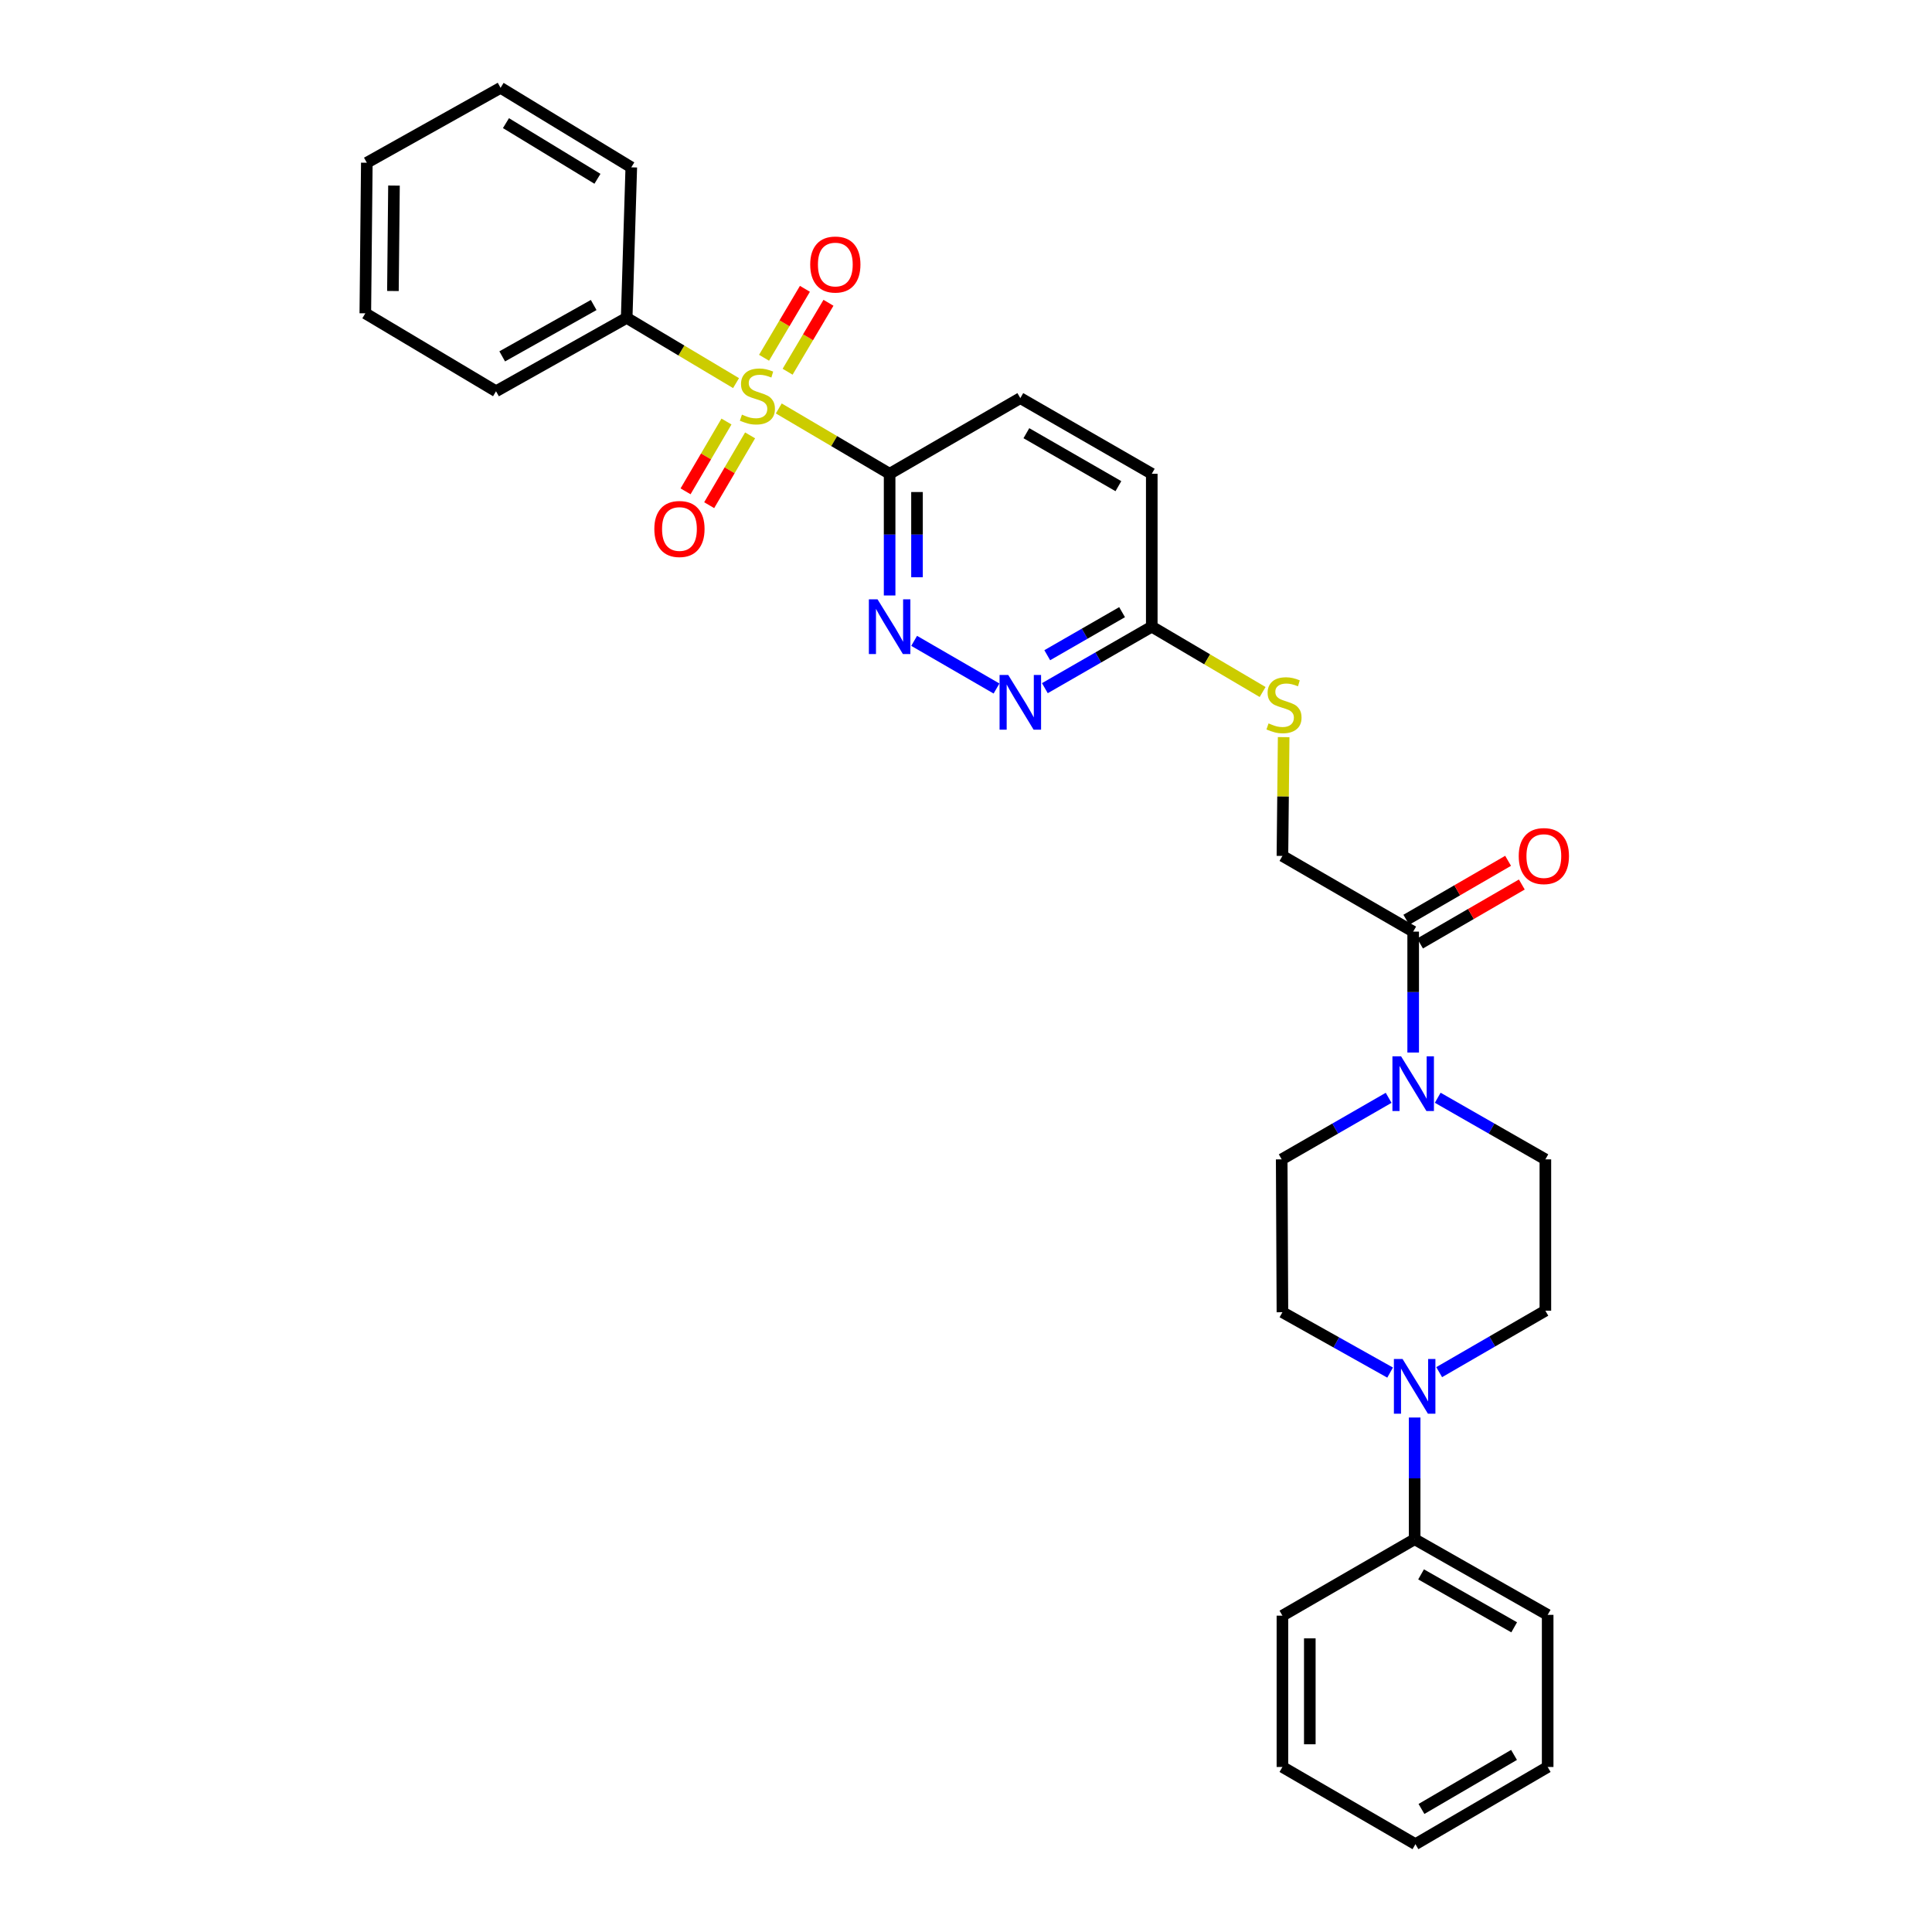 <?xml version='1.0' encoding='iso-8859-1'?>
<svg version='1.1' baseProfile='full'
              xmlns='http://www.w3.org/2000/svg'
                      xmlns:rdkit='http://www.rdkit.org/xml'
                      xmlns:xlink='http://www.w3.org/1999/xlink'
                  xml:space='preserve'
width='1000px' height='1000px' viewBox='0 0 1000 1000'>
<!-- END OF HEADER -->
<rect style='opacity:1.0;fill:#FFFFFF;stroke:none' width='1000' height='1000' x='0' y='0'> </rect>
<path class='bond-0' d='M 403.093,211.413 L 431.78,228.321' style='fill:none;fill-rule:evenodd;stroke:#CCCC00;stroke-width:6px;stroke-linecap:butt;stroke-linejoin:miter;stroke-opacity:1' />
<path class='bond-0' d='M 431.78,228.321 L 460.466,245.228' style='fill:none;fill-rule:evenodd;stroke:#000000;stroke-width:6px;stroke-linecap:butt;stroke-linejoin:miter;stroke-opacity:1' />
<path class='bond-6' d='M 376.023,218.182 L 365.433,236.248' style='fill:none;fill-rule:evenodd;stroke:#CCCC00;stroke-width:6px;stroke-linecap:butt;stroke-linejoin:miter;stroke-opacity:1' />
<path class='bond-6' d='M 365.433,236.248 L 354.844,254.314' style='fill:none;fill-rule:evenodd;stroke:#FF0000;stroke-width:6px;stroke-linecap:butt;stroke-linejoin:miter;stroke-opacity:1' />
<path class='bond-6' d='M 388.25,225.349 L 377.661,243.415' style='fill:none;fill-rule:evenodd;stroke:#CCCC00;stroke-width:6px;stroke-linecap:butt;stroke-linejoin:miter;stroke-opacity:1' />
<path class='bond-6' d='M 377.661,243.415 L 367.071,261.481' style='fill:none;fill-rule:evenodd;stroke:#FF0000;stroke-width:6px;stroke-linecap:butt;stroke-linejoin:miter;stroke-opacity:1' />
<path class='bond-7' d='M 407.665,192.406 L 418.241,174.564' style='fill:none;fill-rule:evenodd;stroke:#CCCC00;stroke-width:6px;stroke-linecap:butt;stroke-linejoin:miter;stroke-opacity:1' />
<path class='bond-7' d='M 418.241,174.564 L 428.817,156.721' style='fill:none;fill-rule:evenodd;stroke:#FF0000;stroke-width:6px;stroke-linecap:butt;stroke-linejoin:miter;stroke-opacity:1' />
<path class='bond-7' d='M 395.473,185.18 L 406.049,167.337' style='fill:none;fill-rule:evenodd;stroke:#CCCC00;stroke-width:6px;stroke-linecap:butt;stroke-linejoin:miter;stroke-opacity:1' />
<path class='bond-7' d='M 406.049,167.337 L 416.625,149.494' style='fill:none;fill-rule:evenodd;stroke:#FF0000;stroke-width:6px;stroke-linecap:butt;stroke-linejoin:miter;stroke-opacity:1' />
<path class='bond-9' d='M 380.977,198.299 L 352.673,181.415' style='fill:none;fill-rule:evenodd;stroke:#CCCC00;stroke-width:6px;stroke-linecap:butt;stroke-linejoin:miter;stroke-opacity:1' />
<path class='bond-9' d='M 352.673,181.415 L 324.368,164.53' style='fill:none;fill-rule:evenodd;stroke:#000000;stroke-width:6px;stroke-linecap:butt;stroke-linejoin:miter;stroke-opacity:1' />
<path class='bond-1' d='M 460.466,245.228 L 460.466,276.725' style='fill:none;fill-rule:evenodd;stroke:#000000;stroke-width:6px;stroke-linecap:butt;stroke-linejoin:miter;stroke-opacity:1' />
<path class='bond-1' d='M 460.466,276.725 L 460.466,308.221' style='fill:none;fill-rule:evenodd;stroke:#0000FF;stroke-width:6px;stroke-linecap:butt;stroke-linejoin:miter;stroke-opacity:1' />
<path class='bond-1' d='M 474.639,254.677 L 474.639,276.725' style='fill:none;fill-rule:evenodd;stroke:#000000;stroke-width:6px;stroke-linecap:butt;stroke-linejoin:miter;stroke-opacity:1' />
<path class='bond-1' d='M 474.639,276.725 L 474.639,298.772' style='fill:none;fill-rule:evenodd;stroke:#0000FF;stroke-width:6px;stroke-linecap:butt;stroke-linejoin:miter;stroke-opacity:1' />
<path class='bond-10' d='M 460.466,245.228 L 528.117,206.064' style='fill:none;fill-rule:evenodd;stroke:#000000;stroke-width:6px;stroke-linecap:butt;stroke-linejoin:miter;stroke-opacity:1' />
<path class='bond-5' d='M 473.16,331.705 L 515.79,356.374' style='fill:none;fill-rule:evenodd;stroke:#0000FF;stroke-width:6px;stroke-linecap:butt;stroke-linejoin:miter;stroke-opacity:1' />
<path class='bond-2' d='M 731.458,544.792 L 731.458,513.498' style='fill:none;fill-rule:evenodd;stroke:#0000FF;stroke-width:6px;stroke-linecap:butt;stroke-linejoin:miter;stroke-opacity:1' />
<path class='bond-2' d='M 731.458,513.498 L 731.458,482.205' style='fill:none;fill-rule:evenodd;stroke:#000000;stroke-width:6px;stroke-linecap:butt;stroke-linejoin:miter;stroke-opacity:1' />
<path class='bond-11' d='M 744.169,568.195 L 772.025,584.139' style='fill:none;fill-rule:evenodd;stroke:#0000FF;stroke-width:6px;stroke-linecap:butt;stroke-linejoin:miter;stroke-opacity:1' />
<path class='bond-11' d='M 772.025,584.139 L 799.881,600.084' style='fill:none;fill-rule:evenodd;stroke:#000000;stroke-width:6px;stroke-linecap:butt;stroke-linejoin:miter;stroke-opacity:1' />
<path class='bond-12' d='M 718.755,568.23 L 691.08,584.157' style='fill:none;fill-rule:evenodd;stroke:#0000FF;stroke-width:6px;stroke-linecap:butt;stroke-linejoin:miter;stroke-opacity:1' />
<path class='bond-12' d='M 691.08,584.157 L 663.405,600.084' style='fill:none;fill-rule:evenodd;stroke:#000000;stroke-width:6px;stroke-linecap:butt;stroke-linejoin:miter;stroke-opacity:1' />
<path class='bond-3' d='M 719.52,710.449 L 691.651,694.828' style='fill:none;fill-rule:evenodd;stroke:#0000FF;stroke-width:6px;stroke-linecap:butt;stroke-linejoin:miter;stroke-opacity:1' />
<path class='bond-3' d='M 691.651,694.828 L 663.783,679.207' style='fill:none;fill-rule:evenodd;stroke:#000000;stroke-width:6px;stroke-linecap:butt;stroke-linejoin:miter;stroke-opacity:1' />
<path class='bond-17' d='M 732.222,733.707 L 732.222,765.203' style='fill:none;fill-rule:evenodd;stroke:#0000FF;stroke-width:6px;stroke-linecap:butt;stroke-linejoin:miter;stroke-opacity:1' />
<path class='bond-17' d='M 732.222,765.203 L 732.222,796.7' style='fill:none;fill-rule:evenodd;stroke:#000000;stroke-width:6px;stroke-linecap:butt;stroke-linejoin:miter;stroke-opacity:1' />
<path class='bond-32' d='M 744.916,710.223 L 772.398,694.322' style='fill:none;fill-rule:evenodd;stroke:#0000FF;stroke-width:6px;stroke-linecap:butt;stroke-linejoin:miter;stroke-opacity:1' />
<path class='bond-32' d='M 772.398,694.322 L 799.881,678.42' style='fill:none;fill-rule:evenodd;stroke:#000000;stroke-width:6px;stroke-linecap:butt;stroke-linejoin:miter;stroke-opacity:1' />
<path class='bond-4' d='M 731.458,482.205 L 663.783,443.025' style='fill:none;fill-rule:evenodd;stroke:#000000;stroke-width:6px;stroke-linecap:butt;stroke-linejoin:miter;stroke-opacity:1' />
<path class='bond-18' d='M 735.01,488.337 L 761.351,473.078' style='fill:none;fill-rule:evenodd;stroke:#000000;stroke-width:6px;stroke-linecap:butt;stroke-linejoin:miter;stroke-opacity:1' />
<path class='bond-18' d='M 761.351,473.078 L 787.692,457.82' style='fill:none;fill-rule:evenodd;stroke:#FF0000;stroke-width:6px;stroke-linecap:butt;stroke-linejoin:miter;stroke-opacity:1' />
<path class='bond-18' d='M 727.906,476.073 L 754.247,460.815' style='fill:none;fill-rule:evenodd;stroke:#000000;stroke-width:6px;stroke-linecap:butt;stroke-linejoin:miter;stroke-opacity:1' />
<path class='bond-18' d='M 754.247,460.815 L 780.587,445.556' style='fill:none;fill-rule:evenodd;stroke:#FF0000;stroke-width:6px;stroke-linecap:butt;stroke-linejoin:miter;stroke-opacity:1' />
<path class='bond-31' d='M 540.82,356.199 L 568.487,340.279' style='fill:none;fill-rule:evenodd;stroke:#0000FF;stroke-width:6px;stroke-linecap:butt;stroke-linejoin:miter;stroke-opacity:1' />
<path class='bond-31' d='M 568.487,340.279 L 596.155,324.36' style='fill:none;fill-rule:evenodd;stroke:#000000;stroke-width:6px;stroke-linecap:butt;stroke-linejoin:miter;stroke-opacity:1' />
<path class='bond-31' d='M 542.052,339.139 L 561.419,327.995' style='fill:none;fill-rule:evenodd;stroke:#0000FF;stroke-width:6px;stroke-linecap:butt;stroke-linejoin:miter;stroke-opacity:1' />
<path class='bond-31' d='M 561.419,327.995 L 580.786,316.851' style='fill:none;fill-rule:evenodd;stroke:#000000;stroke-width:6px;stroke-linecap:butt;stroke-linejoin:miter;stroke-opacity:1' />
<path class='bond-8' d='M 596.155,324.36 L 596.155,245.228' style='fill:none;fill-rule:evenodd;stroke:#000000;stroke-width:6px;stroke-linecap:butt;stroke-linejoin:miter;stroke-opacity:1' />
<path class='bond-15' d='M 596.155,324.36 L 624.841,341.27' style='fill:none;fill-rule:evenodd;stroke:#000000;stroke-width:6px;stroke-linecap:butt;stroke-linejoin:miter;stroke-opacity:1' />
<path class='bond-15' d='M 624.841,341.27 L 653.528,358.181' style='fill:none;fill-rule:evenodd;stroke:#CCCC00;stroke-width:6px;stroke-linecap:butt;stroke-linejoin:miter;stroke-opacity:1' />
<path class='bond-20' d='M 324.368,164.53 L 256.74,202.513' style='fill:none;fill-rule:evenodd;stroke:#000000;stroke-width:6px;stroke-linecap:butt;stroke-linejoin:miter;stroke-opacity:1' />
<path class='bond-20' d='M 307.283,157.87 L 259.944,184.458' style='fill:none;fill-rule:evenodd;stroke:#000000;stroke-width:6px;stroke-linecap:butt;stroke-linejoin:miter;stroke-opacity:1' />
<path class='bond-21' d='M 324.368,164.53 L 326.753,86.611' style='fill:none;fill-rule:evenodd;stroke:#000000;stroke-width:6px;stroke-linecap:butt;stroke-linejoin:miter;stroke-opacity:1' />
<path class='bond-19' d='M 528.117,206.064 L 596.155,245.228' style='fill:none;fill-rule:evenodd;stroke:#000000;stroke-width:6px;stroke-linecap:butt;stroke-linejoin:miter;stroke-opacity:1' />
<path class='bond-19' d='M 531.253,224.222 L 578.879,251.637' style='fill:none;fill-rule:evenodd;stroke:#000000;stroke-width:6px;stroke-linecap:butt;stroke-linejoin:miter;stroke-opacity:1' />
<path class='bond-13' d='M 799.881,600.084 L 799.881,678.42' style='fill:none;fill-rule:evenodd;stroke:#000000;stroke-width:6px;stroke-linecap:butt;stroke-linejoin:miter;stroke-opacity:1' />
<path class='bond-14' d='M 663.405,600.084 L 663.783,679.207' style='fill:none;fill-rule:evenodd;stroke:#000000;stroke-width:6px;stroke-linecap:butt;stroke-linejoin:miter;stroke-opacity:1' />
<path class='bond-16' d='M 664.419,381.543 L 664.101,412.284' style='fill:none;fill-rule:evenodd;stroke:#CCCC00;stroke-width:6px;stroke-linecap:butt;stroke-linejoin:miter;stroke-opacity:1' />
<path class='bond-16' d='M 664.101,412.284 L 663.783,443.025' style='fill:none;fill-rule:evenodd;stroke:#000000;stroke-width:6px;stroke-linecap:butt;stroke-linejoin:miter;stroke-opacity:1' />
<path class='bond-22' d='M 732.222,796.7 L 801.07,835.848' style='fill:none;fill-rule:evenodd;stroke:#000000;stroke-width:6px;stroke-linecap:butt;stroke-linejoin:miter;stroke-opacity:1' />
<path class='bond-22' d='M 735.543,814.892 L 783.737,842.296' style='fill:none;fill-rule:evenodd;stroke:#000000;stroke-width:6px;stroke-linecap:butt;stroke-linejoin:miter;stroke-opacity:1' />
<path class='bond-23' d='M 732.222,796.7 L 663.783,836.266' style='fill:none;fill-rule:evenodd;stroke:#000000;stroke-width:6px;stroke-linecap:butt;stroke-linejoin:miter;stroke-opacity:1' />
<path class='bond-27' d='M 256.74,202.513 L 189.088,162.175' style='fill:none;fill-rule:evenodd;stroke:#000000;stroke-width:6px;stroke-linecap:butt;stroke-linejoin:miter;stroke-opacity:1' />
<path class='bond-24' d='M 326.753,86.611 L 259.102,45.455' style='fill:none;fill-rule:evenodd;stroke:#000000;stroke-width:6px;stroke-linecap:butt;stroke-linejoin:miter;stroke-opacity:1' />
<path class='bond-24' d='M 309.24,92.546 L 261.883,63.736' style='fill:none;fill-rule:evenodd;stroke:#000000;stroke-width:6px;stroke-linecap:butt;stroke-linejoin:miter;stroke-opacity:1' />
<path class='bond-26' d='M 801.07,835.848 L 801.07,914.586' style='fill:none;fill-rule:evenodd;stroke:#000000;stroke-width:6px;stroke-linecap:butt;stroke-linejoin:miter;stroke-opacity:1' />
<path class='bond-25' d='M 663.783,836.266 L 663.783,914.586' style='fill:none;fill-rule:evenodd;stroke:#000000;stroke-width:6px;stroke-linecap:butt;stroke-linejoin:miter;stroke-opacity:1' />
<path class='bond-25' d='M 677.955,848.014 L 677.955,902.838' style='fill:none;fill-rule:evenodd;stroke:#000000;stroke-width:6px;stroke-linecap:butt;stroke-linejoin:miter;stroke-opacity:1' />
<path class='bond-28' d='M 259.102,45.455 L 189.868,84.225' style='fill:none;fill-rule:evenodd;stroke:#000000;stroke-width:6px;stroke-linecap:butt;stroke-linejoin:miter;stroke-opacity:1' />
<path class='bond-29' d='M 663.783,914.586 L 732.631,954.545' style='fill:none;fill-rule:evenodd;stroke:#000000;stroke-width:6px;stroke-linecap:butt;stroke-linejoin:miter;stroke-opacity:1' />
<path class='bond-33' d='M 801.07,914.586 L 732.631,954.545' style='fill:none;fill-rule:evenodd;stroke:#000000;stroke-width:6px;stroke-linecap:butt;stroke-linejoin:miter;stroke-opacity:1' />
<path class='bond-33' d='M 783.658,908.341 L 735.751,936.312' style='fill:none;fill-rule:evenodd;stroke:#000000;stroke-width:6px;stroke-linecap:butt;stroke-linejoin:miter;stroke-opacity:1' />
<path class='bond-30' d='M 189.088,162.175 L 189.868,84.225' style='fill:none;fill-rule:evenodd;stroke:#000000;stroke-width:6px;stroke-linecap:butt;stroke-linejoin:miter;stroke-opacity:1' />
<path class='bond-30' d='M 203.377,150.625 L 203.923,96.059' style='fill:none;fill-rule:evenodd;stroke:#000000;stroke-width:6px;stroke-linecap:butt;stroke-linejoin:miter;stroke-opacity:1' />
<path  class='atom-0' d='M 384.027 214.611
Q 384.347 214.731, 385.667 215.291
Q 386.987 215.851, 388.427 216.211
Q 389.907 216.531, 391.347 216.531
Q 394.027 216.531, 395.587 215.251
Q 397.147 213.931, 397.147 211.651
Q 397.147 210.091, 396.347 209.131
Q 395.587 208.171, 394.387 207.651
Q 393.187 207.131, 391.187 206.531
Q 388.667 205.771, 387.147 205.051
Q 385.667 204.331, 384.587 202.811
Q 383.547 201.291, 383.547 198.731
Q 383.547 195.171, 385.947 192.971
Q 388.387 190.771, 393.187 190.771
Q 396.467 190.771, 400.187 192.331
L 399.267 195.411
Q 395.867 194.011, 393.307 194.011
Q 390.547 194.011, 389.027 195.171
Q 387.507 196.291, 387.547 198.251
Q 387.547 199.771, 388.307 200.691
Q 389.107 201.611, 390.227 202.131
Q 391.387 202.651, 393.307 203.251
Q 395.867 204.051, 397.387 204.851
Q 398.907 205.651, 399.987 207.291
Q 401.107 208.891, 401.107 211.651
Q 401.107 215.571, 398.467 217.691
Q 395.867 219.771, 391.507 219.771
Q 388.987 219.771, 387.067 219.211
Q 385.187 218.691, 382.947 217.771
L 384.027 214.611
' fill='#CCCC00'/>
<path  class='atom-2' d='M 454.206 310.2
L 463.486 325.2
Q 464.406 326.68, 465.886 329.36
Q 467.366 332.04, 467.446 332.2
L 467.446 310.2
L 471.206 310.2
L 471.206 338.52
L 467.326 338.52
L 457.366 322.12
Q 456.206 320.2, 454.966 318
Q 453.766 315.8, 453.406 315.12
L 453.406 338.52
L 449.726 338.52
L 449.726 310.2
L 454.206 310.2
' fill='#0000FF'/>
<path  class='atom-3' d='M 725.198 546.759
L 734.478 561.759
Q 735.398 563.239, 736.878 565.919
Q 738.358 568.599, 738.438 568.759
L 738.438 546.759
L 742.198 546.759
L 742.198 575.079
L 738.318 575.079
L 728.358 558.679
Q 727.198 556.759, 725.958 554.559
Q 724.758 552.359, 724.398 551.679
L 724.398 575.079
L 720.718 575.079
L 720.718 546.759
L 725.198 546.759
' fill='#0000FF'/>
<path  class='atom-4' d='M 725.962 703.408
L 735.242 718.408
Q 736.162 719.888, 737.642 722.568
Q 739.122 725.248, 739.202 725.408
L 739.202 703.408
L 742.962 703.408
L 742.962 731.728
L 739.082 731.728
L 729.122 715.328
Q 727.962 713.408, 726.722 711.208
Q 725.522 709.008, 725.162 708.328
L 725.162 731.728
L 721.482 731.728
L 721.482 703.408
L 725.962 703.408
' fill='#0000FF'/>
<path  class='atom-6' d='M 521.857 349.348
L 531.137 364.348
Q 532.057 365.828, 533.537 368.508
Q 535.017 371.188, 535.097 371.348
L 535.097 349.348
L 538.857 349.348
L 538.857 377.668
L 534.977 377.668
L 525.017 361.268
Q 523.857 359.348, 522.617 357.148
Q 521.417 354.948, 521.057 354.268
L 521.057 377.668
L 517.377 377.668
L 517.377 349.348
L 521.857 349.348
' fill='#0000FF'/>
<path  class='atom-7' d='M 338.682 273.803
Q 338.682 267.003, 342.042 263.203
Q 345.402 259.403, 351.682 259.403
Q 357.962 259.403, 361.322 263.203
Q 364.682 267.003, 364.682 273.803
Q 364.682 280.683, 361.282 284.603
Q 357.882 288.483, 351.682 288.483
Q 345.442 288.483, 342.042 284.603
Q 338.682 280.723, 338.682 273.803
M 351.682 285.283
Q 356.002 285.283, 358.322 282.403
Q 360.682 279.483, 360.682 273.803
Q 360.682 268.243, 358.322 265.443
Q 356.002 262.603, 351.682 262.603
Q 347.362 262.603, 345.002 265.403
Q 342.682 268.203, 342.682 273.803
Q 342.682 279.523, 345.002 282.403
Q 347.362 285.283, 351.682 285.283
' fill='#FF0000'/>
<path  class='atom-8' d='M 419.364 136.918
Q 419.364 130.118, 422.724 126.318
Q 426.084 122.518, 432.364 122.518
Q 438.644 122.518, 442.004 126.318
Q 445.364 130.118, 445.364 136.918
Q 445.364 143.798, 441.964 147.718
Q 438.564 151.598, 432.364 151.598
Q 426.124 151.598, 422.724 147.718
Q 419.364 143.838, 419.364 136.918
M 432.364 148.398
Q 436.684 148.398, 439.004 145.518
Q 441.364 142.598, 441.364 136.918
Q 441.364 131.358, 439.004 128.558
Q 436.684 125.718, 432.364 125.718
Q 428.044 125.718, 425.684 128.518
Q 423.364 131.318, 423.364 136.918
Q 423.364 142.638, 425.684 145.518
Q 428.044 148.398, 432.364 148.398
' fill='#FF0000'/>
<path  class='atom-16' d='M 656.594 374.425
Q 656.914 374.545, 658.234 375.105
Q 659.554 375.665, 660.994 376.025
Q 662.474 376.345, 663.914 376.345
Q 666.594 376.345, 668.154 375.065
Q 669.714 373.745, 669.714 371.465
Q 669.714 369.905, 668.914 368.945
Q 668.154 367.985, 666.954 367.465
Q 665.754 366.945, 663.754 366.345
Q 661.234 365.585, 659.714 364.865
Q 658.234 364.145, 657.154 362.625
Q 656.114 361.105, 656.114 358.545
Q 656.114 354.985, 658.514 352.785
Q 660.954 350.585, 665.754 350.585
Q 669.034 350.585, 672.754 352.145
L 671.834 355.225
Q 668.434 353.825, 665.874 353.825
Q 663.114 353.825, 661.594 354.985
Q 660.074 356.105, 660.114 358.065
Q 660.114 359.585, 660.874 360.505
Q 661.674 361.425, 662.794 361.945
Q 663.954 362.465, 665.874 363.065
Q 668.434 363.865, 669.954 364.665
Q 671.474 365.465, 672.554 367.105
Q 673.674 368.705, 673.674 371.465
Q 673.674 375.385, 671.034 377.505
Q 668.434 379.585, 664.074 379.585
Q 661.554 379.585, 659.634 379.025
Q 657.754 378.505, 655.514 377.585
L 656.594 374.425
' fill='#CCCC00'/>
<path  class='atom-19' d='M 786.094 443.105
Q 786.094 436.305, 789.454 432.505
Q 792.814 428.705, 799.094 428.705
Q 805.374 428.705, 808.734 432.505
Q 812.094 436.305, 812.094 443.105
Q 812.094 449.985, 808.694 453.905
Q 805.294 457.785, 799.094 457.785
Q 792.854 457.785, 789.454 453.905
Q 786.094 450.025, 786.094 443.105
M 799.094 454.585
Q 803.414 454.585, 805.734 451.705
Q 808.094 448.785, 808.094 443.105
Q 808.094 437.545, 805.734 434.745
Q 803.414 431.905, 799.094 431.905
Q 794.774 431.905, 792.414 434.705
Q 790.094 437.505, 790.094 443.105
Q 790.094 448.825, 792.414 451.705
Q 794.774 454.585, 799.094 454.585
' fill='#FF0000'/>
</svg>
